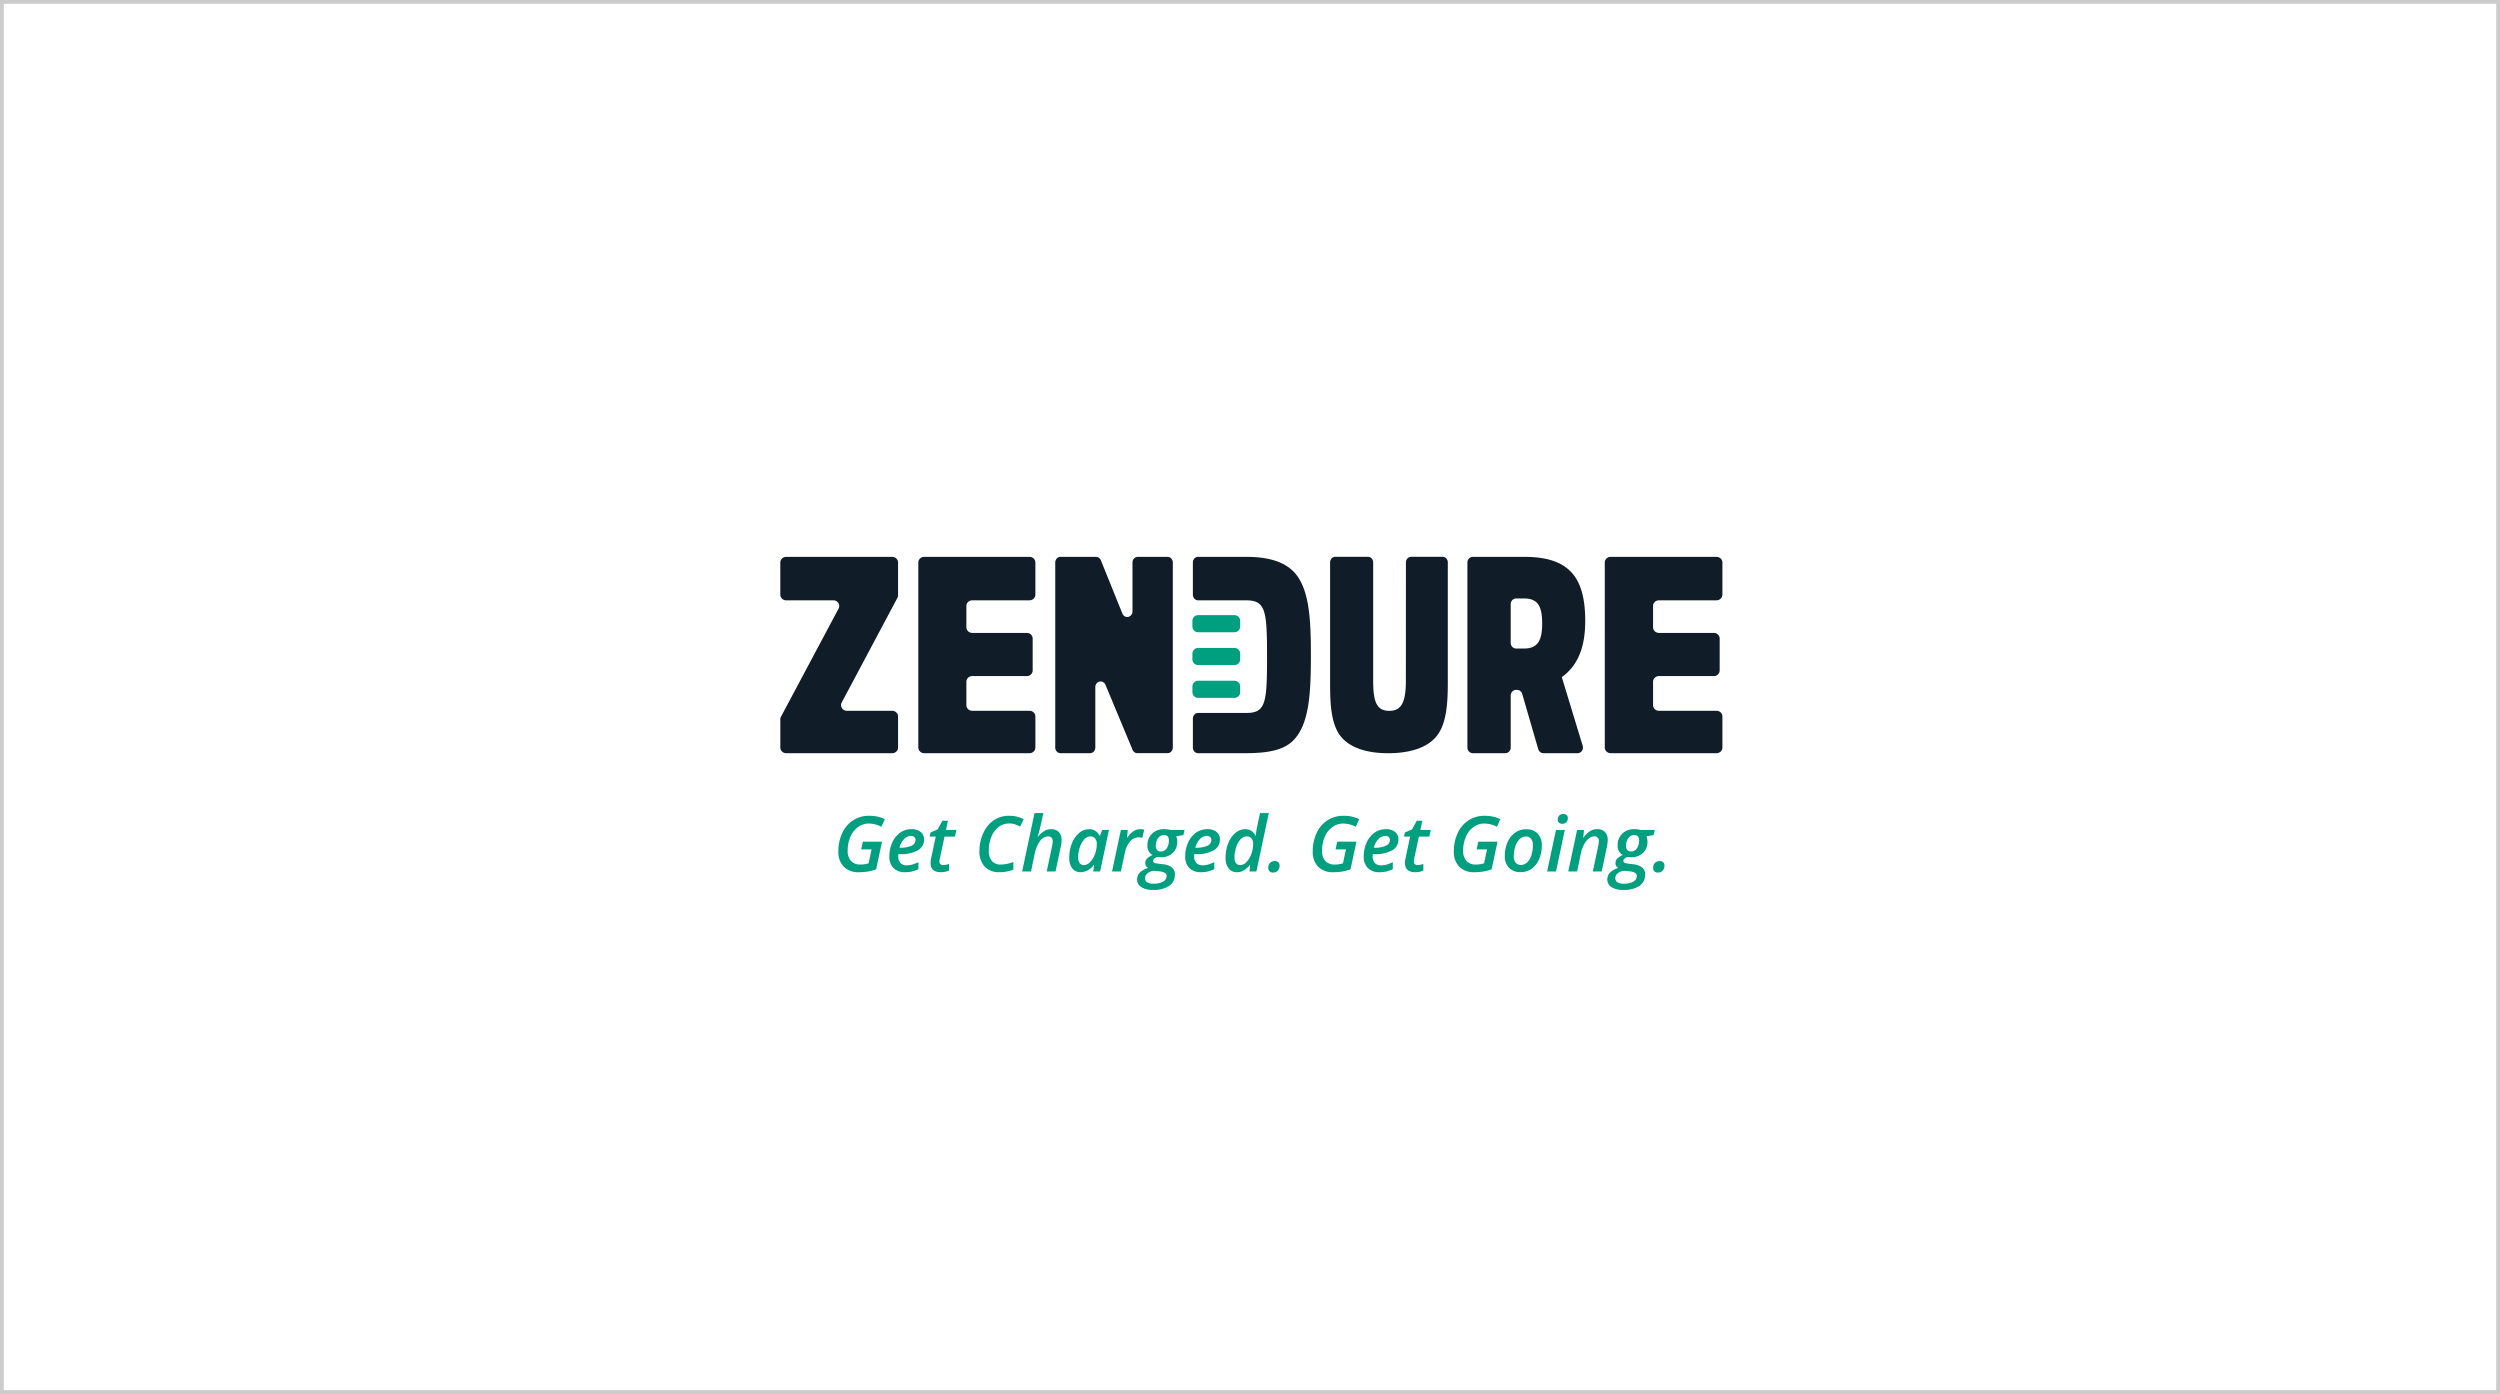<svg id="グループ_171" data-name="グループ 171" xmlns="http://www.w3.org/2000/svg" width="660" height="368" viewBox="0 0 660 368">
  <g id="長方形_33" data-name="長方形 33" fill="#fff" stroke="#ccc" stroke-width="1">
    <rect width="660" height="368" stroke="none"/>
    <rect x="0.5" y="0.5" width="659" height="367" fill="none"/>
  </g>
  <g id="グループ_170" data-name="グループ 170" transform="translate(29.5 -223.432)">
    <g id="グループ_166" data-name="グループ 166" transform="translate(176.5 370.432)">
      <path id="パス_36" data-name="パス 36" d="M207.416,381.369a1.414,1.414,0,0,0,.13-.336,1.459,1.459,0,0,0,.044-.356v-8.623a1.482,1.482,0,0,0-.45-1.063,1.551,1.551,0,0,0-1.088-.44H178.038a1.549,1.549,0,0,0-1.088.44,1.481,1.481,0,0,0-.45,1.063v8.466a1.48,1.48,0,0,0,.45,1.062,1.552,1.552,0,0,0,1.088.441h12.474a1.544,1.544,0,0,1,1.316.722,1.473,1.473,0,0,1,.05,1.474l-15.2,28.529a1.454,1.454,0,0,0-.173.692v7.434a1.478,1.478,0,0,0,.45,1.063,1.554,1.554,0,0,0,1.089.439h28.008a1.553,1.553,0,0,0,1.088-.439,1.477,1.477,0,0,0,.451-1.063v-8.185a1.473,1.473,0,0,0-.451-1.061,1.55,1.55,0,0,0-1.088-.441h-11.97a1.549,1.549,0,0,1-1.316-.722,1.469,1.469,0,0,1-.049-1.472Z" transform="translate(-176.5 -370.537)" fill="#101d28"/>
      <path id="パス_37" data-name="パス 37" d="M823.474,384.926a1.475,1.475,0,0,1-1.123,1.474,1.37,1.37,0,0,1-1.549-.917l.09.246-5.765-14.279a1.468,1.468,0,0,0-.511-.654,1.307,1.307,0,0,0-.759-.246h-9.389a1.328,1.328,0,0,0-.98.44,1.566,1.566,0,0,0-.406,1.063v48.819a1.566,1.566,0,0,0,.406,1.063,1.329,1.329,0,0,0,.98.439h7.811a1.33,1.33,0,0,0,.98-.439,1.562,1.562,0,0,0,.406-1.063v-15.93a1.479,1.479,0,0,1,1.117-1.475,1.369,1.369,0,0,1,1.551.9l-.28-.736,7.441,17.857a1.471,1.471,0,0,0,.512.644,1.308,1.308,0,0,0,.751.24h7.979a1.329,1.329,0,0,0,.98-.439,1.561,1.561,0,0,0,.406-1.063V372.054a1.561,1.561,0,0,0-.406-1.063,1.327,1.327,0,0,0-.98-.44h-7.875a1.329,1.329,0,0,0-.981.44,1.566,1.566,0,0,0-.406,1.063Z" transform="translate(-730.497 -370.537)" fill="#101d28"/>
      <path id="パス_38" data-name="パス 38" d="M491.043,420.873a1.477,1.477,0,0,0,.451,1.063,1.553,1.553,0,0,0,1.088.439h27.826a1.558,1.558,0,0,0,1.089-.439,1.48,1.48,0,0,0,.45-1.063v-8.185a1.476,1.476,0,0,0-.45-1.061,1.555,1.555,0,0,0-1.089-.441H505.27a1.555,1.555,0,0,1-1.089-.441,1.481,1.481,0,0,1-.451-1.061v-6.155a1.484,1.484,0,0,1,.451-1.062,1.557,1.557,0,0,1,1.089-.44h14.42a1.558,1.558,0,0,0,1.089-.44,1.478,1.478,0,0,0,.451-1.062v-8.4a1.481,1.481,0,0,0-.451-1.062,1.558,1.558,0,0,0-1.089-.44H505.27a1.557,1.557,0,0,1-1.089-.441,1.48,1.48,0,0,1-.451-1.061v-5.6a1.482,1.482,0,0,1,.451-1.062,1.558,1.558,0,0,1,1.089-.44h15.137a1.557,1.557,0,0,0,1.089-.441,1.479,1.479,0,0,0,.45-1.062v-8.466a1.48,1.48,0,0,0-.45-1.063,1.555,1.555,0,0,0-1.089-.44H492.582a1.55,1.55,0,0,0-1.088.44,1.477,1.477,0,0,0-.451,1.063Z" transform="translate(-454.606 -370.537)" fill="#101d28"/>
      <path id="パス_39" data-name="パス 39" d="M2055.455,420.873a1.471,1.471,0,0,0,.453,1.063,1.563,1.563,0,0,0,1.093.439h27.958a1.571,1.571,0,0,0,1.095-.439,1.477,1.477,0,0,0,.452-1.063v-8.185a1.473,1.473,0,0,0-.452-1.061,1.568,1.568,0,0,0-1.095-.441H2069.75a1.567,1.567,0,0,1-1.095-.441,1.478,1.478,0,0,1-.453-1.061v-6.155a1.482,1.482,0,0,1,.453-1.062,1.569,1.569,0,0,1,1.095-.44h14.489a1.567,1.567,0,0,0,1.094-.44,1.473,1.473,0,0,0,.454-1.062v-8.4a1.476,1.476,0,0,0-.454-1.062,1.567,1.567,0,0,0-1.094-.44H2069.75a1.569,1.569,0,0,1-1.095-.441,1.478,1.478,0,0,1-.453-1.061v-5.6a1.48,1.48,0,0,1,.453-1.062,1.57,1.57,0,0,1,1.095-.44h15.209a1.571,1.571,0,0,0,1.095-.441,1.477,1.477,0,0,0,.452-1.062v-8.466a1.477,1.477,0,0,0-.452-1.063,1.568,1.568,0,0,0-1.095-.44H2057a1.56,1.56,0,0,0-1.093.44,1.471,1.471,0,0,0-.453,1.063Z" transform="translate(-1837.793 -370.537)" fill="#101d28"/>
      <path id="パス_40" data-name="パス 40" d="M1449.393,403.162c0,5.7-1.182,7.933-4.379,7.933-3.323,0-4.25-2.376-4.25-7.933V371.906a1.527,1.527,0,0,0-.4-1.042,1.318,1.318,0,0,0-.969-.432h-8.636a1.32,1.32,0,0,0-.97.432,1.527,1.527,0,0,0-.4,1.042v31.8c0,5.7.224,11.709,3.484,14.869,2.367,2.333,6.265,3.706,11.9,3.706,5.817,0,9.909-1.51,12.209-3.913,3.135-3.158,3.485-9.1,3.485-14.662v-31.8a1.526,1.526,0,0,0-.4-1.042,1.323,1.323,0,0,0-.971-.432h-8.317a1.32,1.32,0,0,0-.969.432,1.525,1.525,0,0,0-.4,1.042Z" transform="translate(-1284.245 -370.432)" fill="#101d28"/>
      <path id="パス_41" data-name="パス 41" d="M1773.486,387.477c0-11.332-4.056-16.926-16.019-16.926h-13.658a1.384,1.384,0,0,0-1.009.44,1.538,1.538,0,0,0-.419,1.063v48.819a1.538,1.538,0,0,0,.419,1.063,1.386,1.386,0,0,0,1.009.439h8.577a1.385,1.385,0,0,0,1.009-.439,1.541,1.541,0,0,0,.419-1.063V407.166a1.544,1.544,0,0,1,.417-1.063,1.386,1.386,0,0,1,1.01-.439h.241a1.375,1.375,0,0,1,.851.295,1.507,1.507,0,0,1,.515.768l4.234,14.583a1.494,1.494,0,0,0,.515.768,1.375,1.375,0,0,0,.851.3h9.015a1.4,1.4,0,0,0,1.153-.616,1.563,1.563,0,0,0,.2-1.345L1767.3,402.3C1771.894,399.018,1773.486,393.774,1773.486,387.477Zm-16.148,7.273h-2.1a1.388,1.388,0,0,1-1.01-.439,1.542,1.542,0,0,1-.417-1.062V383.034a1.535,1.535,0,0,1,.417-1.06,1.387,1.387,0,0,1,1.01-.441h2.1c3.586,0,4.782,1.958,4.782,6.643C1762.12,392.722,1760.859,394.75,1757.338,394.75Z" transform="translate(-1560.986 -370.537)" fill="#101d28"/>
      <g id="グループ_165" data-name="グループ 165" transform="translate(108.798 0.009)">
        <path id="パス_42" data-name="パス 42" d="M1126.782,503.327a1.507,1.507,0,0,1,1.513,1.492v1.533a1.507,1.507,0,0,1-1.513,1.493h-9.58a1.507,1.507,0,0,1-1.513-1.493v-1.533a1.507,1.507,0,0,1,1.513-1.492Z" transform="translate(-1115.689 -487.941)" fill="#009f7f"/>
        <path id="パス_43" data-name="パス 43" d="M1126.782,652.881a1.508,1.508,0,0,1,1.513,1.493v1.53a1.508,1.508,0,0,1-1.513,1.493h-9.58a1.508,1.508,0,0,1-1.513-1.493v-1.53a1.507,1.507,0,0,1,1.513-1.493Z" transform="translate(-1115.689 -620.171)" fill="#009f7f"/>
        <path id="パス_44" data-name="パス 44" d="M1126.782,578.1a1.508,1.508,0,0,1,1.513,1.493v1.531a1.507,1.507,0,0,1-1.513,1.493h-9.58a1.507,1.507,0,0,1-1.513-1.493v-1.531a1.508,1.508,0,0,1,1.513-1.493Z" transform="translate(-1115.689 -554.051)" fill="#009f7f"/>
        <path id="パス_45" data-name="パス 45" d="M1130.775,370.51h-12.7a1.32,1.32,0,0,0-.972.437,1.562,1.562,0,0,0-.4,1.055v8.489a1.559,1.559,0,0,0,.4,1.055,1.317,1.317,0,0,0,.972.438h9.945l.015,0,.016,0h2.6c5.247,0,5.63,2.573,5.63,14.8s-.318,14.934-5.438,14.934l-12.766,0a1.317,1.317,0,0,0-.972.438,1.555,1.555,0,0,0-.4,1.055v7.639a1.561,1.561,0,0,0,.4,1.056,1.318,1.318,0,0,0,.972.436h12.447c5.949,0,10.172-.777,12.733-3.416,4.158-4.24,4.606-12.348,4.606-22.355,0-9.515-.384-17.559-4.352-21.935C1140.946,371.858,1136.791,370.51,1130.775,370.51Z" transform="translate(-1116.583 -370.51)" fill="#101d28"/>
      </g>
    </g>
    <g id="グループ_167" data-name="グループ 167" transform="translate(191.83 438.074)">
      <path id="パス_46" data-name="パス 46" d="M315.285,967.43h5.074l-1.556,7.295a13.185,13.185,0,0,1-2.165.58,13.931,13.931,0,0,1-2.364.183,5.385,5.385,0,0,1-4.014-1.447,5.583,5.583,0,0,1-1.428-4.093,11.152,11.152,0,0,1,1.016-4.787,7.874,7.874,0,0,1,2.874-3.37,7.628,7.628,0,0,1,4.227-1.2,10.734,10.734,0,0,1,2.11.2,8.757,8.757,0,0,1,2.033.689l-.893,2.011a7.468,7.468,0,0,0-3.31-.852,4.836,4.836,0,0,0-2.844.9,6.01,6.01,0,0,0-2.017,2.557,8.986,8.986,0,0,0-.739,3.691,3.848,3.848,0,0,0,.883,2.745,3.285,3.285,0,0,0,2.507.932,7.124,7.124,0,0,0,2.132-.327l.793-3.677h-2.746Z" transform="translate(-308.832 -959.867)" fill="#009f7f"/>
      <path id="パス_47" data-name="パス 47" d="M429.165,1002.5a4.111,4.111,0,0,1-3.048-1.1,4.164,4.164,0,0,1-1.095-3.073,8.714,8.714,0,0,1,.768-3.652,6.261,6.261,0,0,1,2.082-2.612,5,5,0,0,1,2.939-.921,3.845,3.845,0,0,1,2.483.718,2.473,2.473,0,0,1,.887,2.037,3.155,3.155,0,0,1-1.65,2.82,9.017,9.017,0,0,1-4.7,1.016H427.4l-.019.308v.287a2.489,2.489,0,0,0,.56,1.725,2.126,2.126,0,0,0,1.669.624,5.458,5.458,0,0,0,1.417-.188,10.094,10.094,0,0,0,1.665-.644v1.853a9.157,9.157,0,0,1-1.749.62A7.974,7.974,0,0,1,429.165,1002.5Zm1.507-9.575a2.5,2.5,0,0,0-1.79.853,4.92,4.92,0,0,0-1.2,2.25h.288a6.571,6.571,0,0,0,2.914-.53,1.642,1.642,0,0,0,1.05-1.5,1,1,0,0,0-.317-.788A1.373,1.373,0,0,0,430.672,992.922Z" transform="translate(-411.562 -986.877)" fill="#009f7f"/>
      <path id="パス_48" data-name="パス 48" d="M520.429,983.514a4.315,4.315,0,0,0,1.5-.307v1.764a4.3,4.3,0,0,1-.941.3,5.613,5.613,0,0,1-1.19.129q-2.716,0-2.716-2.448a6.264,6.264,0,0,1,.159-1.3l1.2-5.649h-1.6l.208-1.09,1.883-.813,1.278-2.3h1.447l-.515,2.438H523.9L523.51,976h-2.745l-1.209,5.669a4.083,4.083,0,0,0-.129.912.93.93,0,0,0,.247.679A1.014,1.014,0,0,0,520.429,983.514Z" transform="translate(-492.736 -969.777)" fill="#009f7f"/>
      <path id="パス_49" data-name="パス 49" d="M638.168,962.623a4.48,4.48,0,0,0-2.725.882,6.025,6.025,0,0,0-1.918,2.572,9.4,9.4,0,0,0-.718,3.711,4.055,4.055,0,0,0,.818,2.73,3.014,3.014,0,0,0,2.413.947,9.775,9.775,0,0,0,3.26-.674v2.032a10.537,10.537,0,0,1-3.706.664,5.045,5.045,0,0,1-3.851-1.472,5.775,5.775,0,0,1-1.393-4.128,11.042,11.042,0,0,1,1.046-4.787,7.99,7.99,0,0,1,2.79-3.36,7.078,7.078,0,0,1,3.985-1.15,8.043,8.043,0,0,1,3.856.912l-.932,1.932a8.565,8.565,0,0,0-1.329-.575A4.972,4.972,0,0,0,638.168,962.623Z" transform="translate(-593.103 -959.867)" fill="#009f7f"/>
      <path id="パス_50" data-name="パス 50" d="M734.129,969.768l1.407-6.66a7.444,7.444,0,0,0,.179-1.259q0-1.338-1.279-1.339a2.686,2.686,0,0,0-2.076,1.24,8.158,8.158,0,0,0-1.412,3.39l-.971,4.628h-2.339l3.27-15.422h2.33l-.566,2.6q-.268,1.249-.723,2.9l-.189.743h.08a5.844,5.844,0,0,1,1.67-1.516,3.564,3.564,0,0,1,1.759-.466,2.694,2.694,0,0,1,2.066.768,3.094,3.094,0,0,1,.718,2.2,7.667,7.667,0,0,1-.227,1.724l-1.377,6.472Z" transform="translate(-679.122 -954.346)" fill="#009f7f"/>
      <path id="パス_51" data-name="パス 51" d="M838.032,1002.5a2.689,2.689,0,0,1-2.21-1.006,4.391,4.391,0,0,1-.813-2.83,10.116,10.116,0,0,1,.689-3.746,6.755,6.755,0,0,1,1.9-2.76,4.041,4.041,0,0,1,2.656-1.016,2.81,2.81,0,0,1,2.736,1.764h.1l.615-1.566h1.783l-2.339,10.962h-1.8l.208-1.744h-.059A4.451,4.451,0,0,1,838.032,1002.5Zm.852-1.884a2.3,2.3,0,0,0,1.6-.768,5.821,5.821,0,0,0,1.289-2.056,7.648,7.648,0,0,0,.505-2.815,2.047,2.047,0,0,0-.466-1.4,1.545,1.545,0,0,0-1.218-.531A2.2,2.2,0,0,0,839,993.8a5.414,5.414,0,0,0-1.19,2.076,8.416,8.416,0,0,0-.446,2.721,2.388,2.388,0,0,0,.4,1.511A1.349,1.349,0,0,0,838.884,1000.613Z" transform="translate(-774.055 -986.877)" fill="#009f7f"/>
      <path id="パス_52" data-name="パス 52" d="M939.9,991.139a4.253,4.253,0,0,1,1.07.119l-.506,2.17a4.029,4.029,0,0,0-1.011-.139,2.911,2.911,0,0,0-2.229,1.12,6.39,6.39,0,0,0-1.368,2.934l-1.05,4.955h-2.339l2.339-10.962h1.823l-.208,2.032h.09a6.044,6.044,0,0,1,1.645-1.71A3.214,3.214,0,0,1,939.9,991.139Z" transform="translate(-860.221 -986.877)" fill="#009f7f"/>
      <path id="パス_53" data-name="パス 53" d="M1002.138,991.337l-.307,1.358-1.9.327a3.089,3.089,0,0,1,.278,1.358,4,4,0,0,1-1.18,3.038,4.389,4.389,0,0,1-3.161,1.125,4.714,4.714,0,0,1-.912-.079q-1.1.4-1.1,1.03a.512.512,0,0,0,.312.515,3.418,3.418,0,0,0,.907.219l1.258.159a4.765,4.765,0,0,1,2.5.867,2.319,2.319,0,0,1,.753,1.859,3.464,3.464,0,0,1-1.5,3,7.284,7.284,0,0,1-4.252,1.061,5.556,5.556,0,0,1-3.117-.743,2.333,2.333,0,0,1-1.1-2.042,2.5,2.5,0,0,1,.689-1.764,5.3,5.3,0,0,1,2.215-1.259,1.394,1.394,0,0,1-.754-1.259,1.691,1.691,0,0,1,.461-1.185,4.7,4.7,0,0,1,1.452-.966,2.707,2.707,0,0,1-1.338-2.5,4.187,4.187,0,0,1,1.214-3.132,4.382,4.382,0,0,1,3.206-1.189,6.507,6.507,0,0,1,1.586.2Zm-8.117,10.783a3.318,3.318,0,0,0-1.705.7,1.664,1.664,0,0,0-.594,1.3,1.186,1.186,0,0,0,.55,1.025,2.967,2.967,0,0,0,1.679.382,5.013,5.013,0,0,0,2.528-.535,1.689,1.689,0,0,0,.913-1.536.9.9,0,0,0-.446-.792,3.841,3.841,0,0,0-1.566-.407Zm2.677-9.425a1.778,1.778,0,0,0-1.131.381,2.475,2.475,0,0,0-.753,1.041,3.8,3.8,0,0,0-.267,1.442,1.54,1.54,0,0,0,.352,1.085,1.3,1.3,0,0,0,1.006.382,1.7,1.7,0,0,0,1.114-.387,2.507,2.507,0,0,0,.733-1.06,4.042,4.042,0,0,0,.264-1.477Q998.016,992.7,996.7,992.695Z" transform="translate(-910.748 -986.877)" fill="#009f7f"/>
      <path id="パス_54" data-name="パス 54" d="M1103.433,1002.5a4.111,4.111,0,0,1-3.048-1.1,4.165,4.165,0,0,1-1.094-3.073,8.71,8.71,0,0,1,.768-3.652,6.259,6.259,0,0,1,2.081-2.612,5,5,0,0,1,2.939-.921,3.844,3.844,0,0,1,2.482.718,2.473,2.473,0,0,1,.887,2.037,3.156,3.156,0,0,1-1.65,2.82,9.017,9.017,0,0,1-4.7,1.016h-.427l-.02.308v.287a2.49,2.49,0,0,0,.56,1.725,2.127,2.127,0,0,0,1.669.624,5.455,5.455,0,0,0,1.417-.188,10.094,10.094,0,0,0,1.666-.644v1.853a9.167,9.167,0,0,1-1.749.62A7.974,7.974,0,0,1,1103.433,1002.5Zm1.507-9.575a2.5,2.5,0,0,0-1.79.853,4.916,4.916,0,0,0-1.2,2.25h.288a6.572,6.572,0,0,0,2.914-.53,1.642,1.642,0,0,0,1.05-1.5,1,1,0,0,0-.318-.788A1.372,1.372,0,0,0,1104.94,992.922Z" transform="translate(-1007.722 -986.877)" fill="#009f7f"/>
      <path id="パス_55" data-name="パス 55" d="M1196.509,958.608a2.832,2.832,0,0,1,2.657,1.764h.079a18.4,18.4,0,0,1,.367-2.478l.753-3.548h2.309l-3.27,15.422h-1.825l.189-1.744h-.069a6.157,6.157,0,0,1-1.685,1.5,3.532,3.532,0,0,1-1.725.447,2.682,2.682,0,0,1-2.22-1.006,4.467,4.467,0,0,1-.8-2.849,10.082,10.082,0,0,1,.709-3.8,6.621,6.621,0,0,1,1.9-2.735A4.07,4.07,0,0,1,1196.509,958.608Zm-1.328,9.474a2.294,2.294,0,0,0,1.61-.812,5.852,5.852,0,0,0,1.278-2.121,7.6,7.6,0,0,0,.481-2.646,2.263,2.263,0,0,0-.431-1.447,1.573,1.573,0,0,0-1.313-.546,2.176,2.176,0,0,0-1.577.763,5.411,5.411,0,0,0-1.169,2.091,8.636,8.636,0,0,0-.435,2.706Q1193.625,968.083,1195.181,968.083Z" transform="translate(-1089.043 -954.346)" fill="#009f7f"/>
      <path id="パス_56" data-name="パス 56" d="M1288.555,1065.662a1.824,1.824,0,0,1,.465-1.313,1.706,1.706,0,0,1,1.3-.491,1.244,1.244,0,0,1,.886.313,1.2,1.2,0,0,1,.332.917,1.823,1.823,0,0,1-.47,1.284,1.6,1.6,0,0,1-1.234.51,1.224,1.224,0,0,1-.966-.351A1.259,1.259,0,0,1,1288.555,1065.662Z" transform="translate(-1175.062 -1051.172)" fill="#009f7f"/>
      <path id="パス_57" data-name="パス 57" d="M1396.378,967.43h5.074l-1.556,7.295a13.194,13.194,0,0,1-2.165.58,13.933,13.933,0,0,1-2.365.183,5.385,5.385,0,0,1-4.014-1.447,5.583,5.583,0,0,1-1.427-4.093,11.151,11.151,0,0,1,1.016-4.787,7.875,7.875,0,0,1,2.874-3.37,7.628,7.628,0,0,1,4.227-1.2,10.738,10.738,0,0,1,2.11.2,8.763,8.763,0,0,1,2.033.689l-.893,2.011a7.469,7.469,0,0,0-3.31-.852,4.835,4.835,0,0,0-2.844.9,6.007,6.007,0,0,0-2.017,2.557,8.98,8.98,0,0,0-.739,3.691,3.848,3.848,0,0,0,.883,2.745,3.284,3.284,0,0,0,2.507.932,7.122,7.122,0,0,0,2.131-.327l.793-3.677h-2.746Z" transform="translate(-1264.689 -959.867)" fill="#009f7f"/>
      <path id="パス_58" data-name="パス 58" d="M1510.257,1002.5a4.11,4.11,0,0,1-3.048-1.1,4.164,4.164,0,0,1-1.095-3.073,8.71,8.71,0,0,1,.768-3.652,6.258,6.258,0,0,1,2.082-2.612,4.994,4.994,0,0,1,2.938-.921,3.846,3.846,0,0,1,2.483.718,2.474,2.474,0,0,1,.886,2.037,3.156,3.156,0,0,1-1.65,2.82,9.017,9.017,0,0,1-4.7,1.016h-.427l-.019.308v.287a2.49,2.49,0,0,0,.56,1.725,2.126,2.126,0,0,0,1.669.624,5.457,5.457,0,0,0,1.417-.188,10.093,10.093,0,0,0,1.665-.644v1.853a9.161,9.161,0,0,1-1.749.62A7.974,7.974,0,0,1,1510.257,1002.5Zm1.507-9.575a2.5,2.5,0,0,0-1.79.853,4.92,4.92,0,0,0-1.2,2.25h.288a6.571,6.571,0,0,0,2.914-.53,1.642,1.642,0,0,0,1.05-1.5,1,1,0,0,0-.318-.788A1.372,1.372,0,0,0,1511.765,992.922Z" transform="translate(-1367.419 -986.877)" fill="#009f7f"/>
      <path id="パス_59" data-name="パス 59" d="M1601.523,983.514a4.315,4.315,0,0,0,1.5-.307v1.764a4.3,4.3,0,0,1-.941.3,5.615,5.615,0,0,1-1.19.129q-2.715,0-2.716-2.448a6.254,6.254,0,0,1,.159-1.3l1.2-5.649h-1.6l.208-1.09,1.883-.813,1.278-2.3h1.447l-.515,2.438h2.765L1604.6,976h-2.745l-1.209,5.669a4.084,4.084,0,0,0-.129.912.93.93,0,0,0,.247.679A1.014,1.014,0,0,0,1601.523,983.514Z" transform="translate(-1448.594 -969.777)" fill="#009f7f"/>
      <path id="パス_60" data-name="パス 60" d="M1717.9,967.43h5.074l-1.556,7.295a13.179,13.179,0,0,1-2.165.58,13.928,13.928,0,0,1-2.364.183,5.384,5.384,0,0,1-4.014-1.447,5.584,5.584,0,0,1-1.428-4.093,11.151,11.151,0,0,1,1.016-4.787,7.876,7.876,0,0,1,2.874-3.37,7.628,7.628,0,0,1,4.228-1.2,10.737,10.737,0,0,1,2.11.2,8.755,8.755,0,0,1,2.033.689l-.893,2.011a7.47,7.47,0,0,0-3.31-.852,4.836,4.836,0,0,0-2.844.9,6.009,6.009,0,0,0-2.018,2.557,8.988,8.988,0,0,0-.739,3.691,3.85,3.85,0,0,0,.883,2.745,3.286,3.286,0,0,0,2.507.932,7.124,7.124,0,0,0,2.132-.327l.793-3.677h-2.746Z" transform="translate(-1548.961 -959.867)" fill="#009f7f"/>
      <path id="パス_61" data-name="パス 61" d="M1837.394,995.587a8.936,8.936,0,0,1-.724,3.642,5.839,5.839,0,0,1-1.988,2.517,4.971,4.971,0,0,1-2.909.878,4.052,4.052,0,0,1-3.022-1.135,4.2,4.2,0,0,1-1.121-3.087,9.046,9.046,0,0,1,.709-3.618,5.966,5.966,0,0,1,1.986-2.562,4.941,4.941,0,0,1,2.954-.917,3.966,3.966,0,0,1,3.022,1.15A4.364,4.364,0,0,1,1837.394,995.587Zm-2.349-.1a2.567,2.567,0,0,0-.486-1.66,1.682,1.682,0,0,0-1.388-.6,2.3,2.3,0,0,0-1.65.709,4.67,4.67,0,0,0-1.131,1.923,8.222,8.222,0,0,0-.4,2.592,2.553,2.553,0,0,0,.491,1.685,1.787,1.787,0,0,0,1.452.585,2.282,2.282,0,0,0,1.6-.674,4.441,4.441,0,0,0,1.11-1.888A8.542,8.542,0,0,0,1835.045,995.488Z" transform="translate(-1651.69 -987.023)" fill="#009f7f"/>
      <path id="パス_62" data-name="パス 62" d="M1926.394,971.734h-2.339l2.339-10.962h2.33Zm.465-13.657a1.541,1.541,0,0,1,.387-1.09,1.415,1.415,0,0,1,1.091-.416,1.323,1.323,0,0,1,.852.263.96.96,0,0,1,.328.8,1.519,1.519,0,0,1-.4,1.11,1.391,1.391,0,0,1-1.041.406,1.422,1.422,0,0,1-.872-.258A.945.945,0,0,1,1926.858,958.077Z" transform="translate(-1736.944 -956.312)" fill="#009f7f"/>
      <path id="パス_63" data-name="パス 63" d="M1978.719,1002.3l1.407-6.66a7.459,7.459,0,0,0,.178-1.3,1.139,1.139,0,0,0-1.278-1.3,2.219,2.219,0,0,0-1.407.565,5.12,5.12,0,0,0-1.25,1.63,9.233,9.233,0,0,0-.833,2.414l-.971,4.648h-2.338l2.338-10.962h1.823l-.208,2.032h.09a5.915,5.915,0,0,1,1.695-1.7,3.574,3.574,0,0,1,1.893-.53,2.729,2.729,0,0,1,2.056.753,2.956,2.956,0,0,1,.729,2.141,9.353,9.353,0,0,1-.228,1.794l-1.358,6.472Z" transform="translate(-1779.537 -986.877)" fill="#009f7f"/>
      <path id="パス_64" data-name="パス 64" d="M2073.736,991.337l-.307,1.358-1.9.327a3.1,3.1,0,0,1,.278,1.358,4,4,0,0,1-1.18,3.038,4.388,4.388,0,0,1-3.161,1.125,4.721,4.721,0,0,1-.913-.079q-1.1.4-1.1,1.03a.513.513,0,0,0,.312.515,3.423,3.423,0,0,0,.907.219l1.258.159a4.763,4.763,0,0,1,2.5.867,2.319,2.319,0,0,1,.753,1.859,3.463,3.463,0,0,1-1.5,3,7.282,7.282,0,0,1-4.251,1.061,5.556,5.556,0,0,1-3.118-.743,2.334,2.334,0,0,1-1.1-2.042,2.5,2.5,0,0,1,.689-1.764,5.3,5.3,0,0,1,2.215-1.259,1.394,1.394,0,0,1-.754-1.259,1.692,1.692,0,0,1,.462-1.185,4.692,4.692,0,0,1,1.452-.966,2.707,2.707,0,0,1-1.337-2.5,4.187,4.187,0,0,1,1.214-3.132,4.382,4.382,0,0,1,3.206-1.189,6.5,6.5,0,0,1,1.585.2Zm-8.117,10.783a3.319,3.319,0,0,0-1.705.7,1.665,1.665,0,0,0-.593,1.3,1.187,1.187,0,0,0,.55,1.025,2.969,2.969,0,0,0,1.68.382,5.013,5.013,0,0,0,2.527-.535,1.689,1.689,0,0,0,.913-1.536.9.9,0,0,0-.446-.792,3.844,3.844,0,0,0-1.567-.407Zm2.677-9.425a1.779,1.779,0,0,0-1.131.381,2.474,2.474,0,0,0-.752,1.041,3.785,3.785,0,0,0-.268,1.442,1.544,1.544,0,0,0,.352,1.085,1.3,1.3,0,0,0,1.007.382,1.7,1.7,0,0,0,1.114-.387,2.5,2.5,0,0,0,.733-1.06,4.042,4.042,0,0,0,.264-1.477Q2069.614,992.7,2068.3,992.695Z" transform="translate(-1858.21 -986.877)" fill="#009f7f"/>
      <path id="パス_65" data-name="パス 65" d="M2165.675,1065.662a1.826,1.826,0,0,1,.465-1.313,1.709,1.709,0,0,1,1.3-.491,1.243,1.243,0,0,1,.886.313,1.2,1.2,0,0,1,.332.917,1.823,1.823,0,0,1-.47,1.284,1.6,1.6,0,0,1-1.233.51,1.226,1.226,0,0,1-.967-.351A1.262,1.262,0,0,1,2165.675,1065.662Z" transform="translate(-1950.574 -1051.172)" fill="#009f7f"/>
    </g>
  </g>
</svg>
